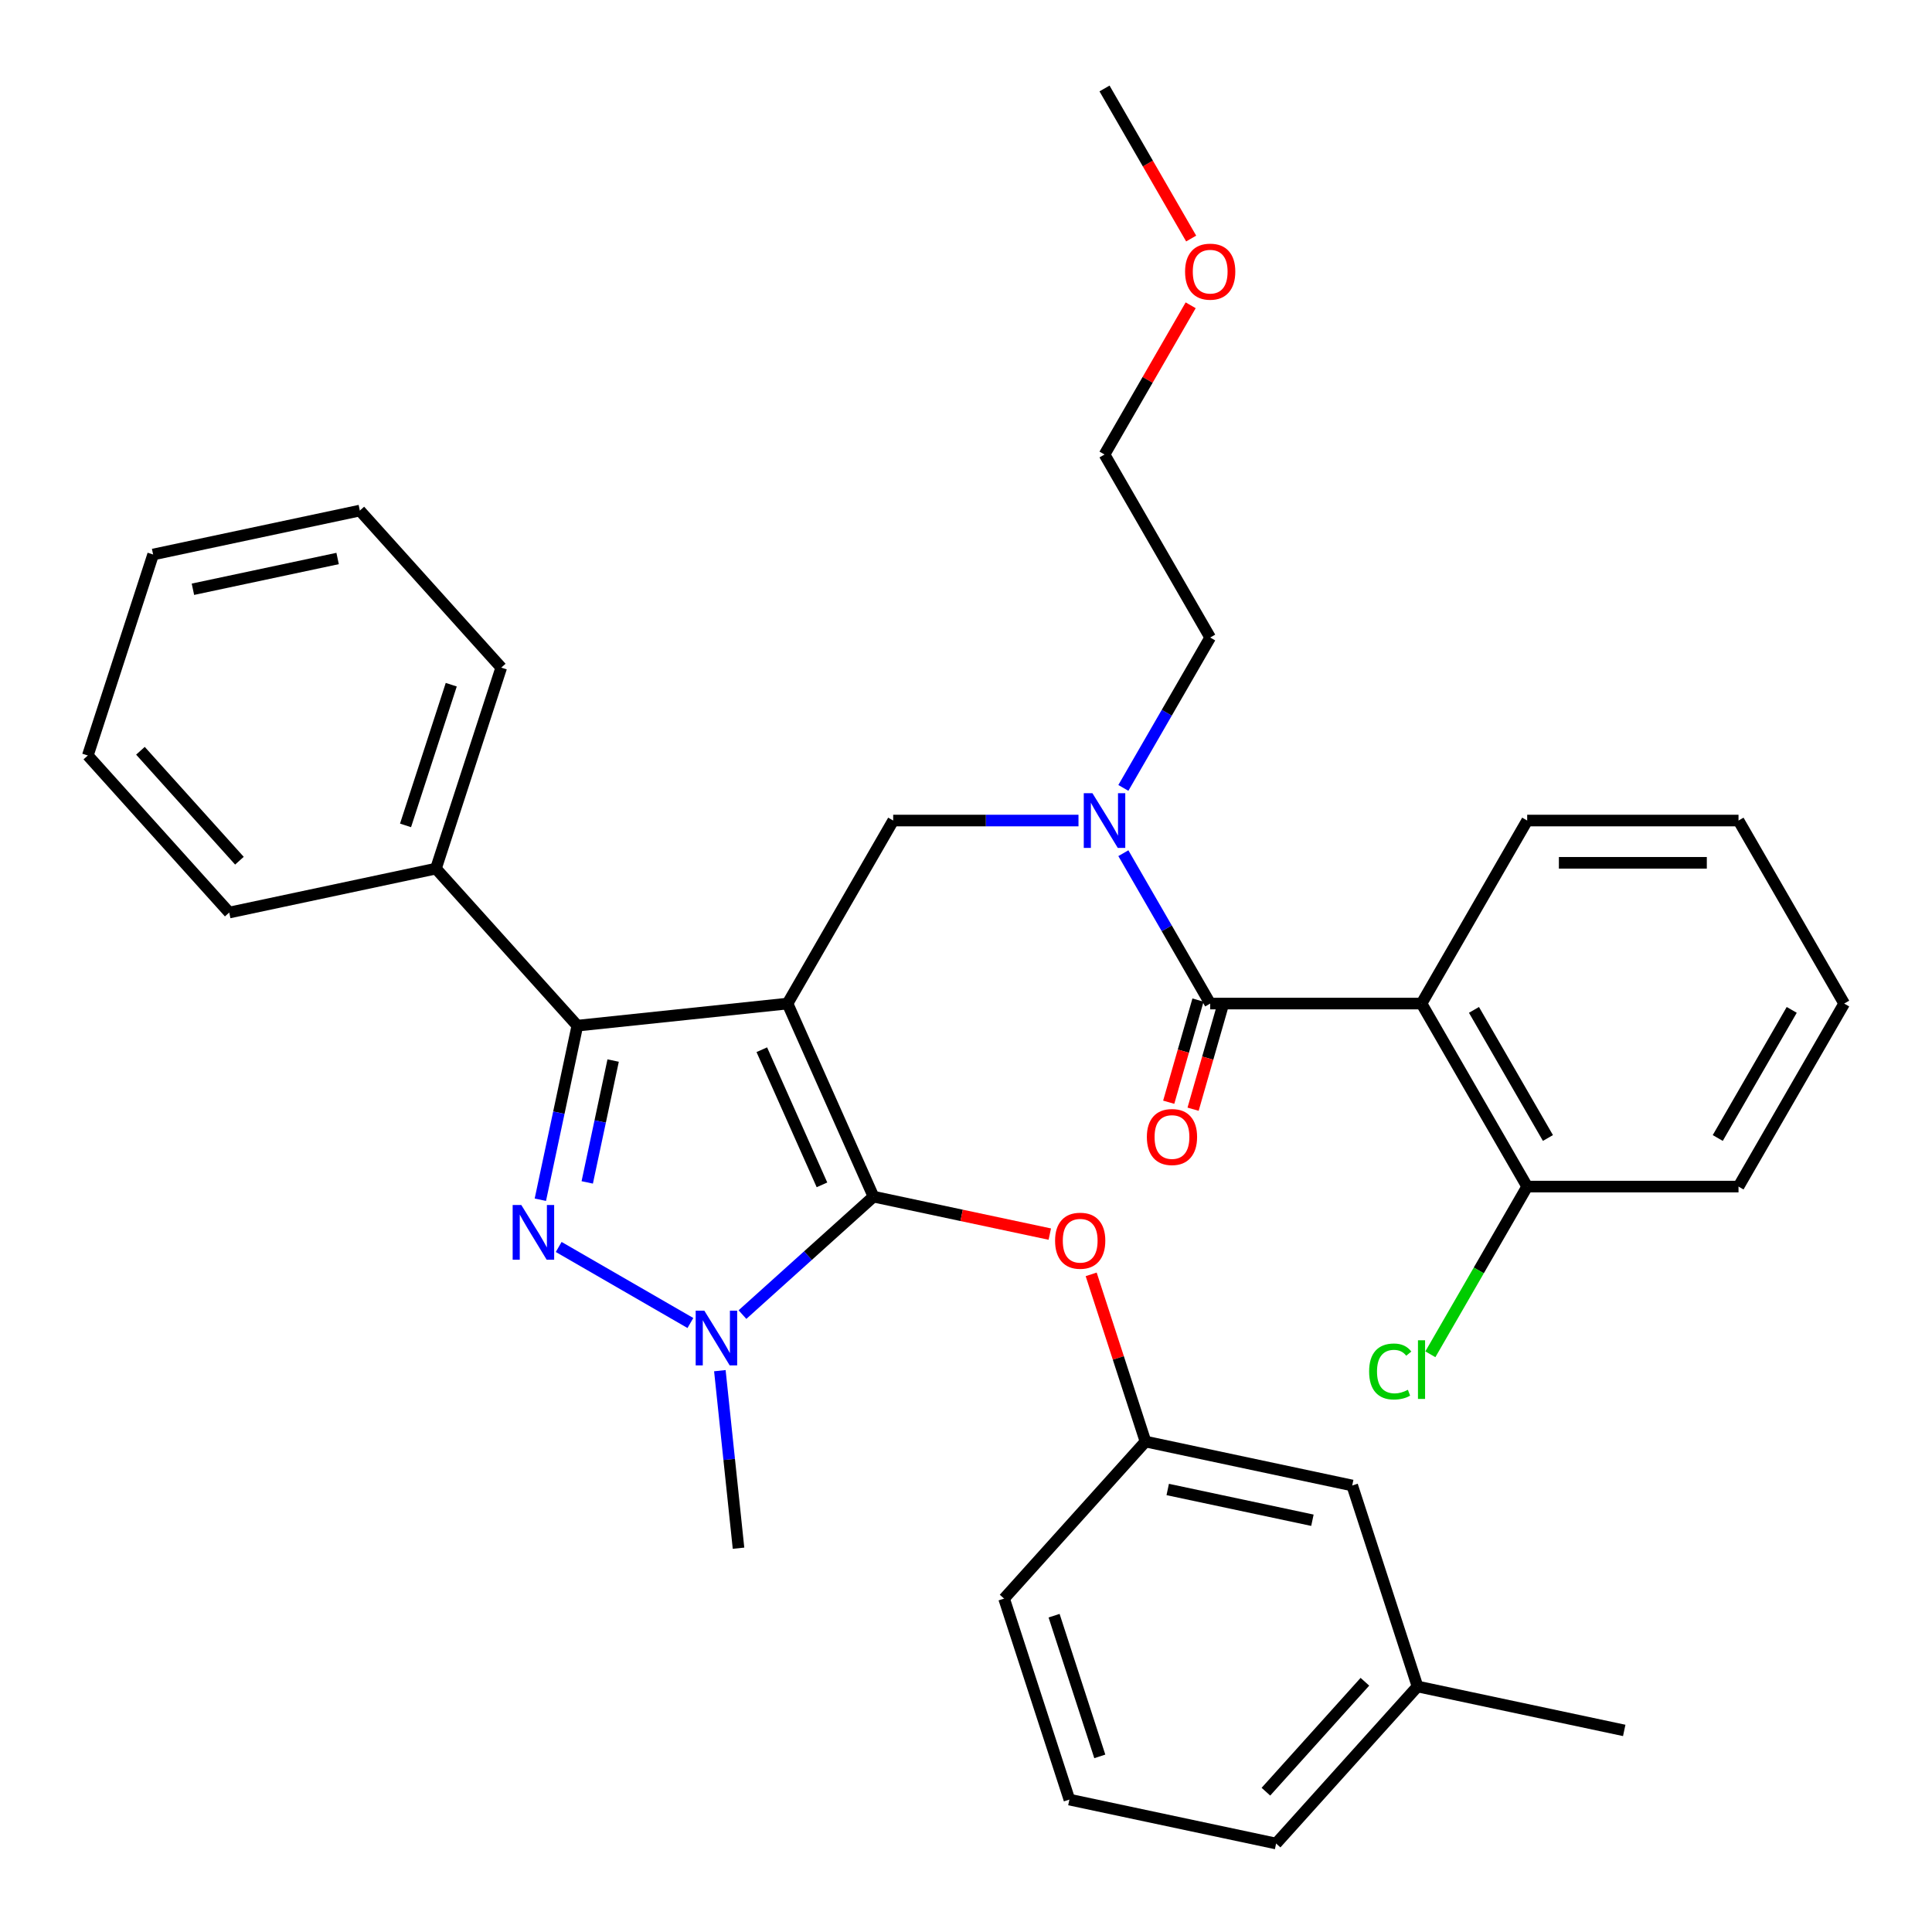 <?xml version='1.0' encoding='iso-8859-1'?>
<svg version='1.1' baseProfile='full'
              xmlns='http://www.w3.org/2000/svg'
                      xmlns:rdkit='http://www.rdkit.org/xml'
                      xmlns:xlink='http://www.w3.org/1999/xlink'
                  xml:space='preserve'
width='1000px' height='1000px' viewBox='0 0 1000 1000'>
<!-- END OF HEADER -->
<rect style='opacity:1.0;fill:#FFFFFF;stroke:none' width='1000' height='1000' x='0' y='0'> </rect>
<path class='bond-0' d='M 735.776,519.443 L 790.468,614.173' style='fill:none;fill-rule:evenodd;stroke:#000000;stroke-width:6px;stroke-linecap:butt;stroke-linejoin:miter;stroke-opacity:1' />
<path class='bond-0' d='M 762.925,522.714 L 801.21,589.025' style='fill:none;fill-rule:evenodd;stroke:#000000;stroke-width:6px;stroke-linecap:butt;stroke-linejoin:miter;stroke-opacity:1' />
<path class='bond-1' d='M 735.776,519.443 L 790.468,424.713' style='fill:none;fill-rule:evenodd;stroke:#000000;stroke-width:6px;stroke-linecap:butt;stroke-linejoin:miter;stroke-opacity:1' />
<path class='bond-2' d='M 735.776,519.443 L 626.391,519.443' style='fill:none;fill-rule:evenodd;stroke:#000000;stroke-width:6px;stroke-linecap:butt;stroke-linejoin:miter;stroke-opacity:1' />
<path class='bond-3' d='M 558.223,424.713 L 510.268,424.713' style='fill:none;fill-rule:evenodd;stroke:#0000FF;stroke-width:6px;stroke-linecap:butt;stroke-linejoin:miter;stroke-opacity:1' />
<path class='bond-3' d='M 510.268,424.713 L 462.313,424.713' style='fill:none;fill-rule:evenodd;stroke:#000000;stroke-width:6px;stroke-linecap:butt;stroke-linejoin:miter;stroke-opacity:1' />
<path class='bond-4' d='M 581.452,441.608 L 603.921,480.525' style='fill:none;fill-rule:evenodd;stroke:#0000FF;stroke-width:6px;stroke-linecap:butt;stroke-linejoin:miter;stroke-opacity:1' />
<path class='bond-4' d='M 603.921,480.525 L 626.391,519.443' style='fill:none;fill-rule:evenodd;stroke:#000000;stroke-width:6px;stroke-linecap:butt;stroke-linejoin:miter;stroke-opacity:1' />
<path class='bond-5' d='M 581.452,407.818 L 603.921,368.901' style='fill:none;fill-rule:evenodd;stroke:#0000FF;stroke-width:6px;stroke-linecap:butt;stroke-linejoin:miter;stroke-opacity:1' />
<path class='bond-5' d='M 603.921,368.901 L 626.391,329.983' style='fill:none;fill-rule:evenodd;stroke:#000000;stroke-width:6px;stroke-linecap:butt;stroke-linejoin:miter;stroke-opacity:1' />
<path class='bond-6' d='M 620.082,517.635 L 612.502,544.072' style='fill:none;fill-rule:evenodd;stroke:#000000;stroke-width:6px;stroke-linecap:butt;stroke-linejoin:miter;stroke-opacity:1' />
<path class='bond-6' d='M 612.502,544.072 L 604.923,570.509' style='fill:none;fill-rule:evenodd;stroke:#FF0000;stroke-width:6px;stroke-linecap:butt;stroke-linejoin:miter;stroke-opacity:1' />
<path class='bond-6' d='M 632.699,521.252 L 625.12,547.689' style='fill:none;fill-rule:evenodd;stroke:#000000;stroke-width:6px;stroke-linecap:butt;stroke-linejoin:miter;stroke-opacity:1' />
<path class='bond-6' d='M 625.12,547.689 L 617.541,574.126' style='fill:none;fill-rule:evenodd;stroke:#FF0000;stroke-width:6px;stroke-linecap:butt;stroke-linejoin:miter;stroke-opacity:1' />
<path class='bond-7' d='M 790.468,614.173 L 765.409,657.577' style='fill:none;fill-rule:evenodd;stroke:#000000;stroke-width:6px;stroke-linecap:butt;stroke-linejoin:miter;stroke-opacity:1' />
<path class='bond-7' d='M 765.409,657.577 L 740.35,700.98' style='fill:none;fill-rule:evenodd;stroke:#00CC00;stroke-width:6px;stroke-linecap:butt;stroke-linejoin:miter;stroke-opacity:1' />
<path class='bond-8' d='M 790.468,614.173 L 899.853,614.173' style='fill:none;fill-rule:evenodd;stroke:#000000;stroke-width:6px;stroke-linecap:butt;stroke-linejoin:miter;stroke-opacity:1' />
<path class='bond-9' d='M 462.313,424.713 L 407.621,519.443' style='fill:none;fill-rule:evenodd;stroke:#000000;stroke-width:6px;stroke-linecap:butt;stroke-linejoin:miter;stroke-opacity:1' />
<path class='bond-10' d='M 384.297,680.432 L 418.204,649.901' style='fill:none;fill-rule:evenodd;stroke:#0000FF;stroke-width:6px;stroke-linecap:butt;stroke-linejoin:miter;stroke-opacity:1' />
<path class='bond-10' d='M 418.204,649.901 L 452.111,619.371' style='fill:none;fill-rule:evenodd;stroke:#000000;stroke-width:6px;stroke-linecap:butt;stroke-linejoin:miter;stroke-opacity:1' />
<path class='bond-11' d='M 357.348,684.785 L 289.178,645.427' style='fill:none;fill-rule:evenodd;stroke:#0000FF;stroke-width:6px;stroke-linecap:butt;stroke-linejoin:miter;stroke-opacity:1' />
<path class='bond-12' d='M 372.598,709.459 L 377.427,755.404' style='fill:none;fill-rule:evenodd;stroke:#0000FF;stroke-width:6px;stroke-linecap:butt;stroke-linejoin:miter;stroke-opacity:1' />
<path class='bond-12' d='M 377.427,755.404 L 382.256,801.35' style='fill:none;fill-rule:evenodd;stroke:#000000;stroke-width:6px;stroke-linecap:butt;stroke-linejoin:miter;stroke-opacity:1' />
<path class='bond-13' d='M 452.111,619.371 L 497.741,629.07' style='fill:none;fill-rule:evenodd;stroke:#000000;stroke-width:6px;stroke-linecap:butt;stroke-linejoin:miter;stroke-opacity:1' />
<path class='bond-13' d='M 497.741,629.07 L 543.372,638.769' style='fill:none;fill-rule:evenodd;stroke:#FF0000;stroke-width:6px;stroke-linecap:butt;stroke-linejoin:miter;stroke-opacity:1' />
<path class='bond-14' d='M 452.111,619.371 L 407.621,519.443' style='fill:none;fill-rule:evenodd;stroke:#000000;stroke-width:6px;stroke-linecap:butt;stroke-linejoin:miter;stroke-opacity:1' />
<path class='bond-14' d='M 425.452,613.28 L 394.309,543.331' style='fill:none;fill-rule:evenodd;stroke:#000000;stroke-width:6px;stroke-linecap:butt;stroke-linejoin:miter;stroke-opacity:1' />
<path class='bond-15' d='M 407.621,519.443 L 298.835,530.877' style='fill:none;fill-rule:evenodd;stroke:#000000;stroke-width:6px;stroke-linecap:butt;stroke-linejoin:miter;stroke-opacity:1' />
<path class='bond-16' d='M 298.835,530.877 L 225.642,449.588' style='fill:none;fill-rule:evenodd;stroke:#000000;stroke-width:6px;stroke-linecap:butt;stroke-linejoin:miter;stroke-opacity:1' />
<path class='bond-17' d='M 298.835,530.877 L 289.259,575.927' style='fill:none;fill-rule:evenodd;stroke:#000000;stroke-width:6px;stroke-linecap:butt;stroke-linejoin:miter;stroke-opacity:1' />
<path class='bond-17' d='M 289.259,575.927 L 279.684,620.977' style='fill:none;fill-rule:evenodd;stroke:#0000FF;stroke-width:6px;stroke-linecap:butt;stroke-linejoin:miter;stroke-opacity:1' />
<path class='bond-17' d='M 317.361,548.941 L 310.658,580.476' style='fill:none;fill-rule:evenodd;stroke:#000000;stroke-width:6px;stroke-linecap:butt;stroke-linejoin:miter;stroke-opacity:1' />
<path class='bond-17' d='M 310.658,580.476 L 303.955,612.011' style='fill:none;fill-rule:evenodd;stroke:#0000FF;stroke-width:6px;stroke-linecap:butt;stroke-linejoin:miter;stroke-opacity:1' />
<path class='bond-18' d='M 616.29,158.017 L 593.994,196.635' style='fill:none;fill-rule:evenodd;stroke:#FF0000;stroke-width:6px;stroke-linecap:butt;stroke-linejoin:miter;stroke-opacity:1' />
<path class='bond-18' d='M 593.994,196.635 L 571.698,235.253' style='fill:none;fill-rule:evenodd;stroke:#000000;stroke-width:6px;stroke-linecap:butt;stroke-linejoin:miter;stroke-opacity:1' />
<path class='bond-19' d='M 616.544,123.468 L 594.121,84.63' style='fill:none;fill-rule:evenodd;stroke:#FF0000;stroke-width:6px;stroke-linecap:butt;stroke-linejoin:miter;stroke-opacity:1' />
<path class='bond-19' d='M 594.121,84.63 L 571.698,45.792' style='fill:none;fill-rule:evenodd;stroke:#000000;stroke-width:6px;stroke-linecap:butt;stroke-linejoin:miter;stroke-opacity:1' />
<path class='bond-20' d='M 626.391,329.983 L 571.698,235.253' style='fill:none;fill-rule:evenodd;stroke:#000000;stroke-width:6px;stroke-linecap:butt;stroke-linejoin:miter;stroke-opacity:1' />
<path class='bond-21' d='M 564.79,659.608 L 578.849,702.877' style='fill:none;fill-rule:evenodd;stroke:#FF0000;stroke-width:6px;stroke-linecap:butt;stroke-linejoin:miter;stroke-opacity:1' />
<path class='bond-21' d='M 578.849,702.877 L 592.908,746.145' style='fill:none;fill-rule:evenodd;stroke:#000000;stroke-width:6px;stroke-linecap:butt;stroke-linejoin:miter;stroke-opacity:1' />
<path class='bond-22' d='M 733.704,872.919 L 660.512,954.208' style='fill:none;fill-rule:evenodd;stroke:#000000;stroke-width:6px;stroke-linecap:butt;stroke-linejoin:miter;stroke-opacity:1' />
<path class='bond-22' d='M 706.468,870.474 L 655.233,927.376' style='fill:none;fill-rule:evenodd;stroke:#000000;stroke-width:6px;stroke-linecap:butt;stroke-linejoin:miter;stroke-opacity:1' />
<path class='bond-23' d='M 733.704,872.919 L 699.903,768.887' style='fill:none;fill-rule:evenodd;stroke:#000000;stroke-width:6px;stroke-linecap:butt;stroke-linejoin:miter;stroke-opacity:1' />
<path class='bond-24' d='M 733.704,872.919 L 840.699,895.661' style='fill:none;fill-rule:evenodd;stroke:#000000;stroke-width:6px;stroke-linecap:butt;stroke-linejoin:miter;stroke-opacity:1' />
<path class='bond-25' d='M 660.512,954.208 L 553.517,931.465' style='fill:none;fill-rule:evenodd;stroke:#000000;stroke-width:6px;stroke-linecap:butt;stroke-linejoin:miter;stroke-opacity:1' />
<path class='bond-26' d='M 553.517,931.465 L 519.715,827.434' style='fill:none;fill-rule:evenodd;stroke:#000000;stroke-width:6px;stroke-linecap:butt;stroke-linejoin:miter;stroke-opacity:1' />
<path class='bond-26' d='M 569.253,909.1 L 545.592,836.278' style='fill:none;fill-rule:evenodd;stroke:#000000;stroke-width:6px;stroke-linecap:butt;stroke-linejoin:miter;stroke-opacity:1' />
<path class='bond-27' d='M 225.642,449.588 L 259.444,345.557' style='fill:none;fill-rule:evenodd;stroke:#000000;stroke-width:6px;stroke-linecap:butt;stroke-linejoin:miter;stroke-opacity:1' />
<path class='bond-27' d='M 209.906,427.223 L 233.567,354.401' style='fill:none;fill-rule:evenodd;stroke:#000000;stroke-width:6px;stroke-linecap:butt;stroke-linejoin:miter;stroke-opacity:1' />
<path class='bond-28' d='M 225.642,449.588 L 118.647,472.331' style='fill:none;fill-rule:evenodd;stroke:#000000;stroke-width:6px;stroke-linecap:butt;stroke-linejoin:miter;stroke-opacity:1' />
<path class='bond-29' d='M 259.444,345.557 L 186.251,264.268' style='fill:none;fill-rule:evenodd;stroke:#000000;stroke-width:6px;stroke-linecap:butt;stroke-linejoin:miter;stroke-opacity:1' />
<path class='bond-30' d='M 186.251,264.268 L 79.256,287.01' style='fill:none;fill-rule:evenodd;stroke:#000000;stroke-width:6px;stroke-linecap:butt;stroke-linejoin:miter;stroke-opacity:1' />
<path class='bond-30' d='M 174.75,289.078 L 99.854,304.998' style='fill:none;fill-rule:evenodd;stroke:#000000;stroke-width:6px;stroke-linecap:butt;stroke-linejoin:miter;stroke-opacity:1' />
<path class='bond-31' d='M 79.256,287.01 L 45.455,391.042' style='fill:none;fill-rule:evenodd;stroke:#000000;stroke-width:6px;stroke-linecap:butt;stroke-linejoin:miter;stroke-opacity:1' />
<path class='bond-32' d='M 45.455,391.042 L 118.647,472.331' style='fill:none;fill-rule:evenodd;stroke:#000000;stroke-width:6px;stroke-linecap:butt;stroke-linejoin:miter;stroke-opacity:1' />
<path class='bond-32' d='M 72.691,388.596 L 123.926,445.499' style='fill:none;fill-rule:evenodd;stroke:#000000;stroke-width:6px;stroke-linecap:butt;stroke-linejoin:miter;stroke-opacity:1' />
<path class='bond-33' d='M 519.715,827.434 L 592.908,746.145' style='fill:none;fill-rule:evenodd;stroke:#000000;stroke-width:6px;stroke-linecap:butt;stroke-linejoin:miter;stroke-opacity:1' />
<path class='bond-34' d='M 592.908,746.145 L 699.903,768.887' style='fill:none;fill-rule:evenodd;stroke:#000000;stroke-width:6px;stroke-linecap:butt;stroke-linejoin:miter;stroke-opacity:1' />
<path class='bond-34' d='M 604.409,770.955 L 679.305,786.875' style='fill:none;fill-rule:evenodd;stroke:#000000;stroke-width:6px;stroke-linecap:butt;stroke-linejoin:miter;stroke-opacity:1' />
<path class='bond-35' d='M 790.468,424.713 L 899.853,424.713' style='fill:none;fill-rule:evenodd;stroke:#000000;stroke-width:6px;stroke-linecap:butt;stroke-linejoin:miter;stroke-opacity:1' />
<path class='bond-35' d='M 806.876,446.59 L 883.445,446.59' style='fill:none;fill-rule:evenodd;stroke:#000000;stroke-width:6px;stroke-linecap:butt;stroke-linejoin:miter;stroke-opacity:1' />
<path class='bond-36' d='M 899.853,614.173 L 954.545,519.443' style='fill:none;fill-rule:evenodd;stroke:#000000;stroke-width:6px;stroke-linecap:butt;stroke-linejoin:miter;stroke-opacity:1' />
<path class='bond-36' d='M 889.111,589.025 L 927.396,522.714' style='fill:none;fill-rule:evenodd;stroke:#000000;stroke-width:6px;stroke-linecap:butt;stroke-linejoin:miter;stroke-opacity:1' />
<path class='bond-37' d='M 899.853,424.713 L 954.545,519.443' style='fill:none;fill-rule:evenodd;stroke:#000000;stroke-width:6px;stroke-linecap:butt;stroke-linejoin:miter;stroke-opacity:1' />
<path  class='atom-1' d='M 565.438 410.553
L 574.718 425.553
Q 575.638 427.033, 577.118 429.713
Q 578.598 432.393, 578.678 432.553
L 578.678 410.553
L 582.438 410.553
L 582.438 438.873
L 578.558 438.873
L 568.598 422.473
Q 567.438 420.553, 566.198 418.353
Q 564.998 416.153, 564.638 415.473
L 564.638 438.873
L 560.958 438.873
L 560.958 410.553
L 565.438 410.553
' fill='#0000FF'/>
<path  class='atom-3' d='M 593.612 588.512
Q 593.612 581.712, 596.972 577.912
Q 600.332 574.112, 606.612 574.112
Q 612.892 574.112, 616.252 577.912
Q 619.612 581.712, 619.612 588.512
Q 619.612 595.392, 616.212 599.312
Q 612.812 603.192, 606.612 603.192
Q 600.372 603.192, 596.972 599.312
Q 593.612 595.432, 593.612 588.512
M 606.612 599.992
Q 610.932 599.992, 613.252 597.112
Q 615.612 594.192, 615.612 588.512
Q 615.612 582.952, 613.252 580.152
Q 610.932 577.312, 606.612 577.312
Q 602.292 577.312, 599.932 580.112
Q 597.612 582.912, 597.612 588.512
Q 597.612 594.232, 599.932 597.112
Q 602.292 599.992, 606.612 599.992
' fill='#FF0000'/>
<path  class='atom-5' d='M 708.656 709.884
Q 708.656 702.844, 711.936 699.164
Q 715.256 695.444, 721.536 695.444
Q 727.376 695.444, 730.496 699.564
L 727.856 701.724
Q 725.576 698.724, 721.536 698.724
Q 717.256 698.724, 714.976 701.604
Q 712.736 704.444, 712.736 709.884
Q 712.736 715.484, 715.056 718.364
Q 717.416 721.244, 721.976 721.244
Q 725.096 721.244, 728.736 719.364
L 729.856 722.364
Q 728.376 723.324, 726.136 723.884
Q 723.896 724.444, 721.416 724.444
Q 715.256 724.444, 711.936 720.684
Q 708.656 716.924, 708.656 709.884
' fill='#00CC00'/>
<path  class='atom-5' d='M 733.936 693.724
L 737.616 693.724
L 737.616 724.084
L 733.936 724.084
L 733.936 693.724
' fill='#00CC00'/>
<path  class='atom-7' d='M 364.563 678.404
L 373.843 693.404
Q 374.763 694.884, 376.243 697.564
Q 377.723 700.244, 377.803 700.404
L 377.803 678.404
L 381.563 678.404
L 381.563 706.724
L 377.683 706.724
L 367.723 690.324
Q 366.563 688.404, 365.323 686.204
Q 364.123 684.004, 363.763 683.324
L 363.763 706.724
L 360.083 706.724
L 360.083 678.404
L 364.563 678.404
' fill='#0000FF'/>
<path  class='atom-11' d='M 269.832 623.712
L 279.112 638.712
Q 280.032 640.192, 281.512 642.872
Q 282.992 645.552, 283.072 645.712
L 283.072 623.712
L 286.832 623.712
L 286.832 652.032
L 282.952 652.032
L 272.992 635.632
Q 271.832 633.712, 270.592 631.512
Q 269.392 629.312, 269.032 628.632
L 269.032 652.032
L 265.352 652.032
L 265.352 623.712
L 269.832 623.712
' fill='#0000FF'/>
<path  class='atom-12' d='M 613.391 140.603
Q 613.391 133.803, 616.751 130.003
Q 620.111 126.203, 626.391 126.203
Q 632.671 126.203, 636.031 130.003
Q 639.391 133.803, 639.391 140.603
Q 639.391 147.483, 635.991 151.403
Q 632.591 155.283, 626.391 155.283
Q 620.151 155.283, 616.751 151.403
Q 613.391 147.523, 613.391 140.603
M 626.391 152.083
Q 630.711 152.083, 633.031 149.203
Q 635.391 146.283, 635.391 140.603
Q 635.391 135.043, 633.031 132.243
Q 630.711 129.403, 626.391 129.403
Q 622.071 129.403, 619.711 132.203
Q 617.391 135.003, 617.391 140.603
Q 617.391 146.323, 619.711 149.203
Q 622.071 152.083, 626.391 152.083
' fill='#FF0000'/>
<path  class='atom-16' d='M 546.106 642.194
Q 546.106 635.394, 549.466 631.594
Q 552.826 627.794, 559.106 627.794
Q 565.386 627.794, 568.746 631.594
Q 572.106 635.394, 572.106 642.194
Q 572.106 649.074, 568.706 652.994
Q 565.306 656.874, 559.106 656.874
Q 552.866 656.874, 549.466 652.994
Q 546.106 649.114, 546.106 642.194
M 559.106 653.674
Q 563.426 653.674, 565.746 650.794
Q 568.106 647.874, 568.106 642.194
Q 568.106 636.634, 565.746 633.834
Q 563.426 630.994, 559.106 630.994
Q 554.786 630.994, 552.426 633.794
Q 550.106 636.594, 550.106 642.194
Q 550.106 647.914, 552.426 650.794
Q 554.786 653.674, 559.106 653.674
' fill='#FF0000'/>
</svg>
